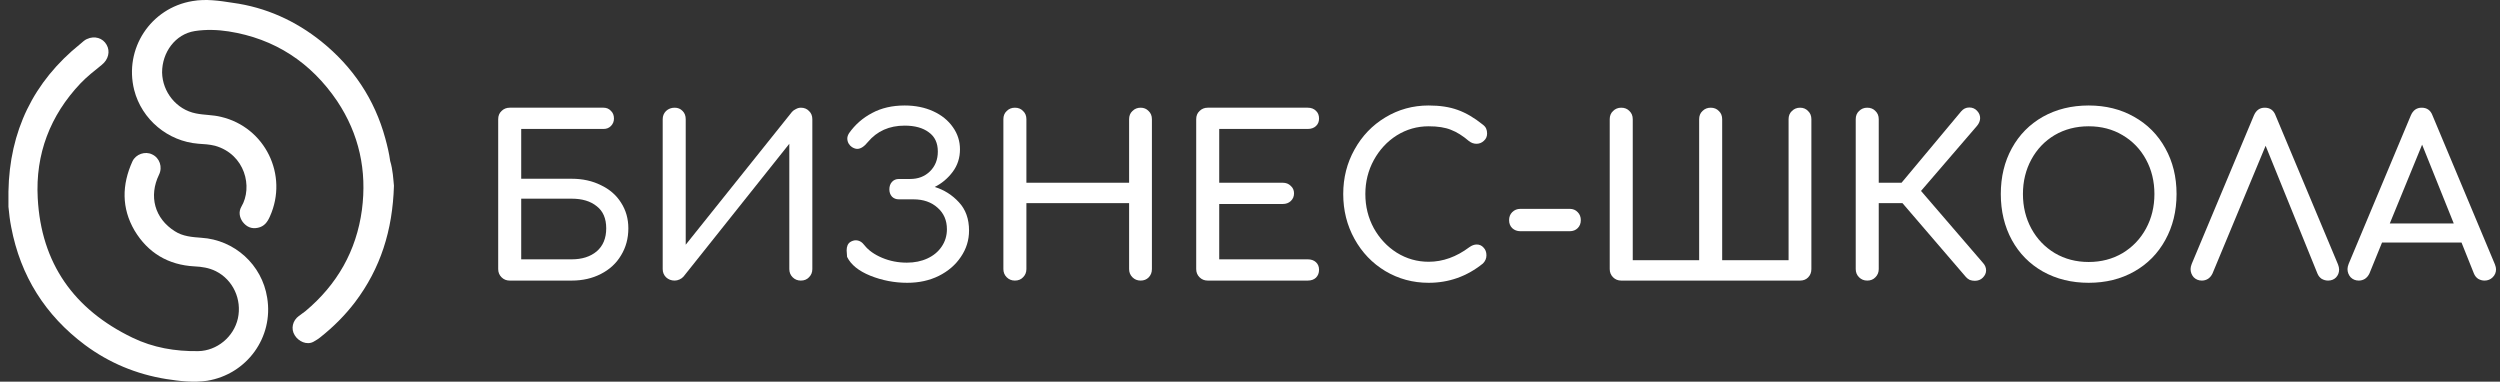<svg width="262" height="40" viewBox="0 0 262 40" fill="none" xmlns="http://www.w3.org/2000/svg">
<rect x="0" y="0" width="262" height="40" fill="#333333" stroke="none"/>
<path d="M41.286 19.467C41.142 24.161 39.878 28.133 37.206 31.671C36.159 33.043 34.932 34.271 33.56 35.354C33.343 35.535 33.09 35.679 32.838 35.824C32.152 36.185 31.285 35.788 30.888 35.138C30.455 34.452 30.671 33.585 31.321 33.116C31.538 32.935 31.791 32.791 32.007 32.61C35.329 29.83 37.351 26.291 37.929 21.995C38.47 17.878 37.64 14.051 35.329 10.585C32.585 6.541 28.794 4.049 23.956 3.291C22.8 3.111 21.573 3.075 20.417 3.255C18.359 3.58 16.987 5.494 16.987 7.588C17.023 9.646 18.503 11.488 20.526 11.885C21.392 12.065 22.295 12.029 23.161 12.246C27.783 13.329 30.238 18.348 28.288 22.681C28.035 23.258 27.711 23.728 27.025 23.872C26.339 24.017 25.833 23.764 25.436 23.258C25.075 22.753 25.003 22.175 25.291 21.67C26.519 19.612 25.689 16.181 22.547 15.279C21.97 15.134 21.392 15.098 20.778 15.062C17.601 14.809 14.857 12.535 14.062 9.429C12.979 5.097 15.796 0.836 20.164 0.114C21.609 -0.139 22.981 0.078 24.389 0.294C27.855 0.764 30.96 2.172 33.668 4.338C36.99 7.01 39.265 10.404 40.384 14.521C40.6 15.315 40.781 16.073 40.889 16.867C41.178 17.806 41.214 18.781 41.286 19.467Z" fill="white"/>
<path d="M0.885 20.08C0.993 13.762 3.484 8.562 8.431 4.591C8.648 4.41 8.864 4.193 9.117 4.085C9.911 3.724 10.778 3.977 11.175 4.699C11.572 5.385 11.355 6.251 10.669 6.793C9.911 7.407 9.117 8.021 8.431 8.743C5.254 12.101 3.701 16.145 3.954 20.767C4.315 27.591 7.745 32.429 13.883 35.39C16.049 36.437 18.36 36.834 20.779 36.798C22.729 36.762 24.498 35.318 24.931 33.368C25.365 31.382 24.426 29.324 22.621 28.421C21.899 28.06 21.14 27.952 20.382 27.916C17.638 27.771 15.508 26.507 14.1 24.16C12.728 21.814 12.764 19.358 13.883 16.903C14.244 16.145 15.219 15.82 15.941 16.181C16.735 16.542 17.06 17.517 16.663 18.311C15.58 20.55 16.194 22.897 18.324 24.233C19.154 24.774 20.129 24.846 21.104 24.919C24.57 25.135 27.459 27.735 28 31.201C28.686 35.354 25.87 39.217 21.718 39.903C20.274 40.12 18.829 39.939 17.421 39.723C14.28 39.217 11.428 38.026 8.9 36.148C4.748 33.043 2.148 28.927 1.174 23.799C1.029 23.077 0.957 22.391 0.885 21.669C0.885 21.091 0.885 20.586 0.885 20.08Z" fill="white"/>
<path d="M59.913 18.733C61.057 18.733 62.078 18.958 62.975 19.406C63.887 19.839 64.591 20.45 65.086 21.239C65.596 22.028 65.851 22.925 65.851 23.93C65.851 24.982 65.596 25.925 65.086 26.76C64.591 27.595 63.887 28.245 62.975 28.709C62.078 29.173 61.057 29.405 59.913 29.405H53.417C53.077 29.405 52.791 29.289 52.559 29.057C52.327 28.825 52.211 28.539 52.211 28.198V12.493C52.211 12.137 52.327 11.851 52.559 11.635C52.791 11.403 53.077 11.287 53.417 11.287H63.253C63.562 11.287 63.818 11.395 64.019 11.611C64.235 11.812 64.344 12.083 64.344 12.423C64.344 12.733 64.235 12.996 64.019 13.212C63.818 13.413 63.562 13.514 63.253 13.514H54.623V18.733H59.913ZM59.913 27.178C60.995 27.178 61.869 26.899 62.534 26.343C63.199 25.77 63.532 24.966 63.532 23.93C63.532 22.894 63.199 22.12 62.534 21.61C61.885 21.084 61.011 20.821 59.913 20.821H54.623V27.178H59.913Z" fill="white"/>
<path d="M83.926 29.405C83.586 29.405 83.3 29.289 83.068 29.057C82.836 28.825 82.72 28.539 82.72 28.198V15.068L71.631 28.987C71.523 29.111 71.384 29.211 71.214 29.289C71.044 29.366 70.874 29.405 70.704 29.405C70.348 29.405 70.046 29.289 69.799 29.057C69.567 28.825 69.451 28.539 69.451 28.198V12.493C69.451 12.153 69.567 11.867 69.799 11.635C70.046 11.403 70.348 11.287 70.704 11.287C71.044 11.287 71.322 11.403 71.539 11.635C71.755 11.851 71.863 12.137 71.863 12.493V25.646L82.999 11.727C83.107 11.604 83.246 11.503 83.416 11.426C83.586 11.333 83.756 11.287 83.926 11.287C84.282 11.287 84.568 11.403 84.785 11.635C85.017 11.851 85.133 12.137 85.133 12.493V28.198C85.133 28.539 85.017 28.825 84.785 29.057C84.568 29.289 84.282 29.405 83.926 29.405Z" fill="white"/>
<path d="M97.961 19.592C98.95 19.901 99.793 20.435 100.489 21.192C101.201 21.95 101.556 22.94 101.556 24.162C101.556 25.167 101.27 26.087 100.698 26.922C100.141 27.758 99.368 28.423 98.378 28.918C97.404 29.397 96.306 29.637 95.084 29.637C93.739 29.637 92.447 29.389 91.21 28.894C89.988 28.399 89.176 27.742 88.774 26.922C88.743 26.613 88.728 26.389 88.728 26.25C88.728 25.832 88.852 25.538 89.099 25.368C89.3 25.244 89.493 25.183 89.679 25.183C90.035 25.183 90.344 25.36 90.607 25.716C91.024 26.242 91.635 26.675 92.439 27.015C93.244 27.355 94.11 27.526 95.038 27.526C95.842 27.526 96.561 27.379 97.195 27.085C97.829 26.791 98.324 26.381 98.68 25.855C99.051 25.314 99.237 24.703 99.237 24.023C99.237 23.095 98.912 22.345 98.262 21.772C97.613 21.185 96.77 20.891 95.734 20.891H94.203C93.909 20.891 93.669 20.798 93.483 20.613C93.298 20.411 93.205 20.156 93.205 19.847C93.205 19.522 93.298 19.259 93.483 19.058C93.669 18.857 93.909 18.757 94.203 18.757H95.386C96.221 18.757 96.909 18.494 97.45 17.968C98.007 17.427 98.285 16.731 98.285 15.88C98.285 14.983 97.968 14.31 97.334 13.862C96.716 13.398 95.873 13.166 94.806 13.166C93.197 13.166 91.914 13.738 90.955 14.882C90.568 15.362 90.197 15.602 89.841 15.602C89.671 15.602 89.486 15.54 89.285 15.416C89.145 15.323 89.029 15.2 88.937 15.045C88.844 14.875 88.797 14.697 88.797 14.511C88.797 14.341 88.859 14.155 88.983 13.954C89.617 13.057 90.421 12.354 91.396 11.843C92.37 11.318 93.507 11.055 94.806 11.055C95.919 11.055 96.917 11.256 97.798 11.658C98.68 12.06 99.368 12.617 99.863 13.328C100.358 14.024 100.605 14.797 100.605 15.648C100.605 16.545 100.35 17.334 99.84 18.014C99.329 18.695 98.703 19.221 97.961 19.592Z" fill="white"/>
<path d="M106.36 29.405C106.02 29.405 105.734 29.289 105.502 29.057C105.27 28.825 105.154 28.539 105.154 28.198V12.493C105.154 12.137 105.27 11.851 105.502 11.635C105.734 11.403 106.02 11.287 106.36 11.287C106.716 11.287 107.002 11.403 107.219 11.635C107.451 11.851 107.567 12.137 107.567 12.493V19.151H118.33V12.493C118.33 12.137 118.446 11.851 118.678 11.635C118.91 11.403 119.196 11.287 119.537 11.287C119.877 11.287 120.155 11.403 120.372 11.635C120.604 11.851 120.72 12.137 120.72 12.493V28.198C120.72 28.554 120.604 28.848 120.372 29.08C120.155 29.296 119.877 29.405 119.537 29.405C119.196 29.405 118.91 29.289 118.678 29.057C118.446 28.825 118.33 28.539 118.33 28.198V21.285H107.567V28.198C107.567 28.539 107.451 28.825 107.219 29.057C107.002 29.289 106.716 29.405 106.36 29.405Z" fill="white"/>
<path d="M126.568 29.405C126.228 29.405 125.942 29.289 125.71 29.057C125.478 28.825 125.362 28.539 125.362 28.198V12.493C125.362 12.137 125.478 11.851 125.71 11.635C125.942 11.403 126.228 11.287 126.568 11.287H137.053C137.409 11.287 137.695 11.395 137.912 11.611C138.128 11.812 138.236 12.083 138.236 12.423C138.236 12.748 138.128 13.011 137.912 13.212C137.695 13.413 137.409 13.514 137.053 13.514H127.774V19.151H134.432C134.772 19.151 135.051 19.259 135.267 19.476C135.499 19.677 135.615 19.94 135.615 20.265C135.615 20.589 135.499 20.86 135.267 21.076C135.051 21.277 134.772 21.378 134.432 21.378H127.774V27.178H137.053C137.409 27.178 137.695 27.278 137.912 27.479C138.128 27.68 138.236 27.943 138.236 28.268C138.236 28.608 138.128 28.887 137.912 29.103C137.695 29.304 137.409 29.405 137.053 29.405H126.568Z" fill="white"/>
<path d="M149.724 29.637C148.069 29.637 146.554 29.227 145.177 28.407C143.816 27.587 142.741 26.466 141.953 25.043C141.164 23.62 140.77 22.051 140.77 20.334C140.77 18.633 141.164 17.079 141.953 15.671C142.741 14.248 143.816 13.127 145.177 12.307C146.554 11.472 148.069 11.055 149.724 11.055C150.899 11.055 151.912 11.209 152.763 11.519C153.629 11.828 154.503 12.338 155.384 13.05C155.57 13.189 155.694 13.336 155.755 13.491C155.817 13.63 155.848 13.8 155.848 14.001C155.848 14.31 155.732 14.565 155.5 14.766C155.284 14.967 155.029 15.068 154.735 15.068C154.441 15.068 154.17 14.967 153.923 14.766C153.289 14.225 152.67 13.838 152.067 13.607C151.464 13.359 150.683 13.235 149.724 13.235C148.518 13.235 147.404 13.552 146.383 14.187C145.378 14.821 144.574 15.687 143.971 16.785C143.383 17.867 143.089 19.05 143.089 20.334C143.089 21.633 143.383 22.824 143.971 23.907C144.574 24.989 145.378 25.848 146.383 26.482C147.404 27.116 148.518 27.433 149.724 27.433C151.209 27.433 152.631 26.922 153.992 25.902C154.255 25.716 154.51 25.623 154.758 25.623C155.052 25.623 155.291 25.732 155.477 25.948C155.678 26.149 155.779 26.42 155.779 26.76C155.779 27.085 155.655 27.371 155.407 27.618C153.737 28.964 151.843 29.637 149.724 29.637Z" fill="white"/>
<path d="M159.336 24.231C158.996 24.231 158.71 24.123 158.478 23.907C158.261 23.69 158.153 23.412 158.153 23.072C158.153 22.731 158.261 22.453 158.478 22.236C158.71 22.004 158.996 21.888 159.336 21.888H164.509C164.849 21.888 165.128 22.004 165.344 22.236C165.561 22.453 165.669 22.731 165.669 23.072C165.669 23.412 165.561 23.69 165.344 23.907C165.128 24.123 164.849 24.231 164.509 24.231H159.336Z" fill="white"/>
<path d="M169.905 29.405C169.565 29.405 169.279 29.289 169.047 29.057C168.815 28.825 168.699 28.539 168.699 28.198V12.493C168.699 12.137 168.815 11.851 169.047 11.635C169.279 11.403 169.565 11.287 169.905 11.287C170.261 11.287 170.547 11.403 170.764 11.635C170.996 11.851 171.112 12.137 171.112 12.493V27.27H178.071V12.493C178.071 12.137 178.187 11.851 178.419 11.635C178.651 11.403 178.937 11.287 179.277 11.287C179.633 11.287 179.919 11.403 180.136 11.635C180.368 11.851 180.484 12.137 180.484 12.493V27.27H187.443V12.493C187.443 12.137 187.559 11.851 187.791 11.635C188.023 11.403 188.309 11.287 188.649 11.287C188.99 11.287 189.268 11.403 189.485 11.635C189.717 11.851 189.833 12.137 189.833 12.493V28.198C189.833 28.554 189.717 28.848 189.485 29.08C189.268 29.296 188.99 29.405 188.649 29.405H169.905Z" fill="white"/>
<path d="M207.795 27.526C208.027 27.773 208.143 28.044 208.143 28.337C208.143 28.616 208.027 28.871 207.795 29.103C207.579 29.32 207.301 29.428 206.96 29.428C206.775 29.428 206.597 29.397 206.427 29.335C206.272 29.258 206.141 29.157 206.032 29.034L199.375 21.285H196.892V28.198C196.892 28.539 196.776 28.825 196.544 29.057C196.328 29.289 196.042 29.405 195.686 29.405C195.346 29.405 195.06 29.289 194.828 29.057C194.596 28.825 194.48 28.539 194.48 28.198V12.493C194.48 12.137 194.596 11.851 194.828 11.635C195.06 11.403 195.346 11.287 195.686 11.287C196.042 11.287 196.328 11.403 196.544 11.635C196.776 11.851 196.892 12.137 196.892 12.493V19.151H199.282L205.522 11.681C205.754 11.403 206.04 11.264 206.38 11.264C206.721 11.264 206.999 11.387 207.215 11.635C207.417 11.851 207.517 12.099 207.517 12.377C207.517 12.655 207.409 12.926 207.192 13.189L201.323 20.009L207.795 27.526Z" fill="white"/>
<path d="M218.893 29.637C217.099 29.637 215.499 29.242 214.091 28.453C212.7 27.665 211.617 26.567 210.844 25.159C210.07 23.736 209.684 22.128 209.684 20.334C209.684 18.54 210.07 16.939 210.844 15.532C211.617 14.125 212.7 13.027 214.091 12.238C215.499 11.449 217.099 11.055 218.893 11.055C220.672 11.055 222.257 11.449 223.649 12.238C225.056 13.027 226.147 14.125 226.92 15.532C227.709 16.939 228.103 18.54 228.103 20.334C228.103 22.128 227.709 23.736 226.92 25.159C226.147 26.567 225.064 27.665 223.672 28.453C222.28 29.242 220.687 29.637 218.893 29.637ZM218.893 27.456C220.208 27.456 221.391 27.147 222.443 26.528C223.494 25.894 224.314 25.036 224.902 23.953C225.489 22.87 225.783 21.664 225.783 20.334C225.783 19.004 225.489 17.798 224.902 16.715C224.314 15.633 223.494 14.782 222.443 14.163C221.407 13.545 220.223 13.235 218.893 13.235C217.563 13.235 216.373 13.545 215.321 14.163C214.285 14.782 213.473 15.633 212.885 16.715C212.298 17.798 212.004 19.004 212.004 20.334C212.004 21.664 212.298 22.87 212.885 23.953C213.473 25.036 214.293 25.894 215.344 26.528C216.396 27.147 217.579 27.456 218.893 27.456Z" fill="white"/>
<path d="M245.023 27.711C245.1 27.912 245.139 28.09 245.139 28.245C245.139 28.57 245.031 28.848 244.814 29.08C244.598 29.296 244.319 29.405 243.979 29.405C243.747 29.405 243.523 29.343 243.306 29.219C243.105 29.08 242.958 28.894 242.865 28.662L237.437 15.277L231.87 28.662C231.761 28.894 231.607 29.08 231.406 29.219C231.205 29.343 230.988 29.405 230.756 29.405C230.416 29.405 230.13 29.289 229.898 29.057C229.681 28.809 229.573 28.523 229.573 28.198C229.573 28.044 229.612 27.866 229.689 27.665L236.208 12.099C236.44 11.557 236.819 11.287 237.344 11.287C237.901 11.287 238.28 11.557 238.481 12.099L245.023 27.711Z" fill="white"/>
<path d="M261.469 27.711C261.546 27.912 261.585 28.082 261.585 28.222C261.585 28.546 261.469 28.825 261.237 29.057C261.005 29.289 260.719 29.405 260.378 29.405C260.147 29.405 259.922 29.343 259.706 29.219C259.505 29.08 259.358 28.894 259.265 28.662L257.966 25.415H249.638L248.316 28.662C248.207 28.894 248.053 29.08 247.852 29.219C247.651 29.343 247.434 29.405 247.202 29.405C246.862 29.405 246.576 29.289 246.344 29.057C246.127 28.809 246.019 28.523 246.019 28.198C246.019 28.044 246.058 27.866 246.135 27.665L252.654 12.099C252.886 11.557 253.264 11.287 253.79 11.287C254.347 11.287 254.726 11.557 254.927 12.099L261.469 27.711ZM250.45 23.419H257.154L253.837 15.161L250.45 23.419Z" fill="white"/>
</svg>
